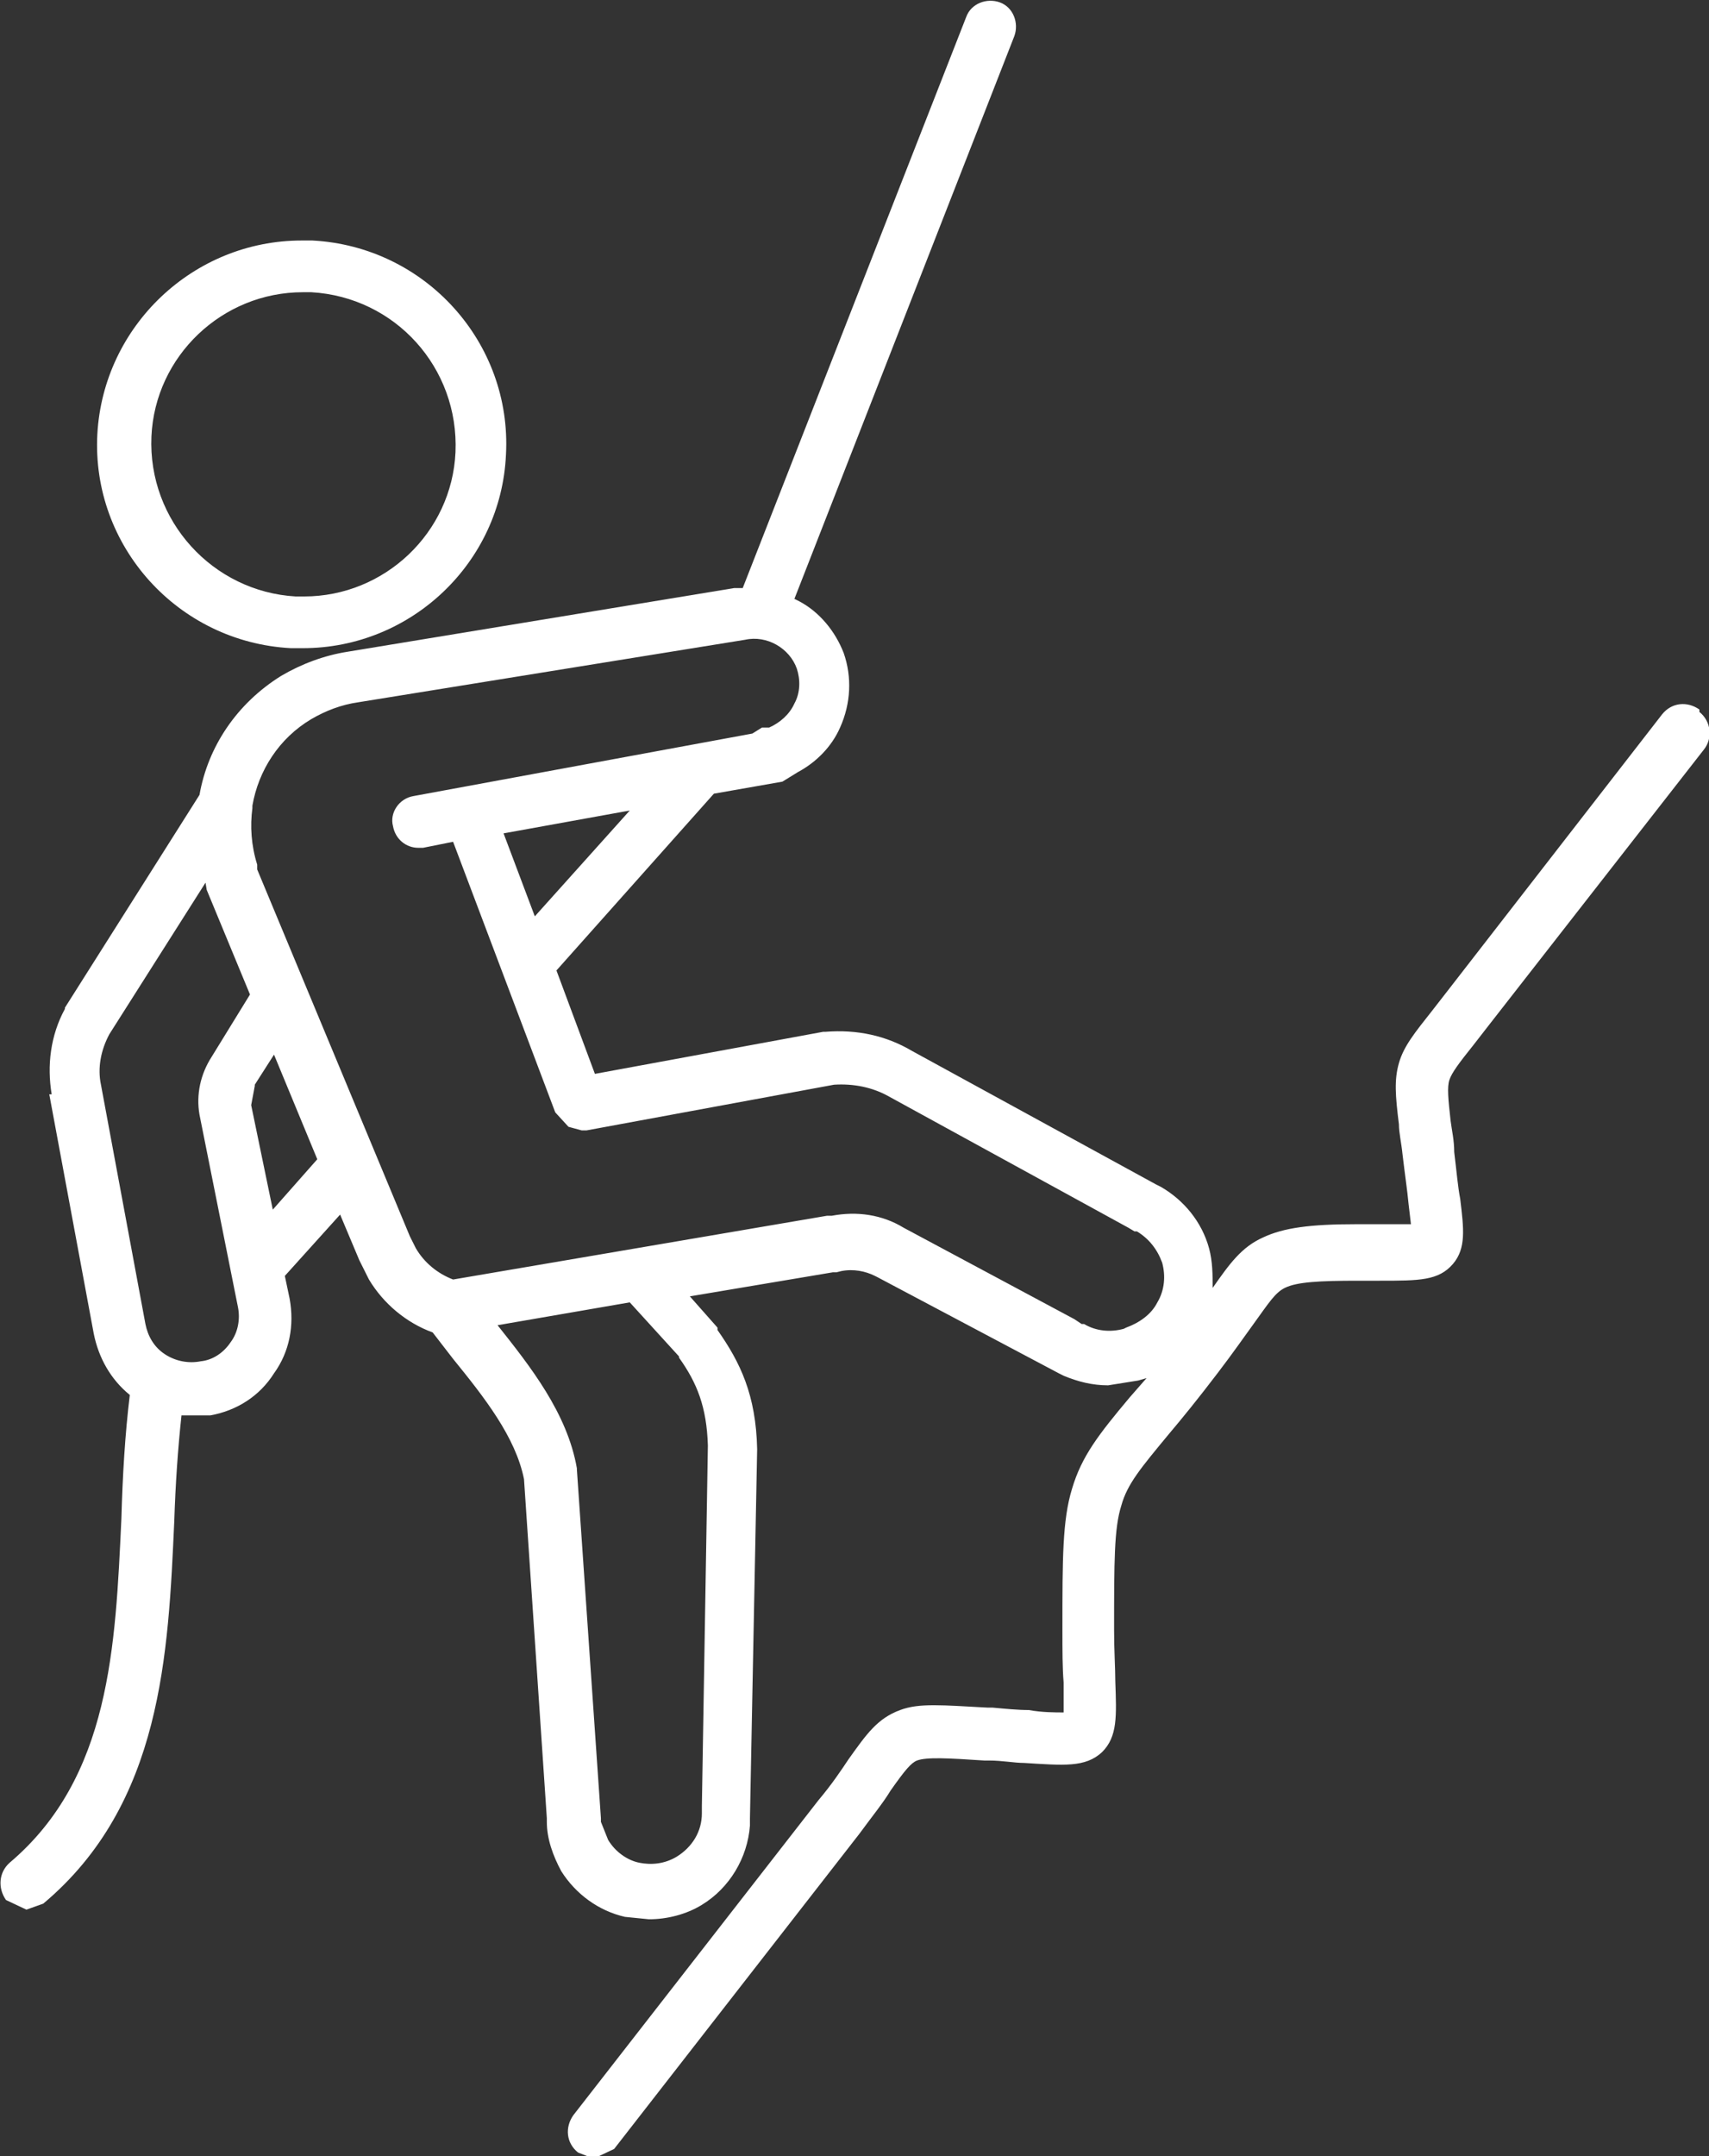 <svg xmlns="http://www.w3.org/2000/svg" id="Camada_2" viewBox="0 0 14.22 17.93"><rect x="0" y="0" width="14.22" height="17.93" fill="#333333" stroke="none"/><defs><style>      .cls-1 {        fill: #fff;      }    </style></defs><g id="Camada_1-2" data-name="Camada_1"><path class="cls-1" d="M1.26,3.63c.03-.67.59-1.2,1.26-1.2h.07c.7.04,1.23.63,1.2,1.33-.03.67-.59,1.2-1.26,1.2h-.07c-.69-.04-1.23-.63-1.2-1.33M2.43,5.39h.09c.9,0,1.65-.71,1.69-1.61.05-.93-.67-1.73-1.61-1.78h-.09c-.9,0-1.65.71-1.7,1.61-.05.93.67,1.73,1.61,1.78"></path><path class="cls-1" d="M9.35,11.05c-.11.03-.23.02-.33-.04h-.02s-.06-.04-.06-.04l-1.42-.76h0c-.18-.11-.39-.14-.6-.1h-.02s-.02,0-.02,0l-3.11.53c-.13-.05-.24-.14-.31-.26l-.05-.1h0s0,0,0,0l-1.27-3.05h0s0-.04,0-.04c-.05-.16-.06-.32-.04-.47v-.02c.05-.29.22-.56.49-.72.12-.07.25-.12.39-.14h0l3.22-.52h0s0,0,0,0c.18-.04.37.07.43.24.03.09.03.2-.02.29-.04.09-.12.16-.21.2h-.06s-.08.05-.08.05l-2.82.52c-.12.02-.2.14-.17.25.02.11.11.18.21.18h.04s.25-.05.25-.05l.85,2.25.11.12.11.03h.04s2.06-.38,2.06-.38c.16-.01.32.02.46.1h0s0,0,0,0l1.99,1.09.05.03h.02c.1.06.17.15.21.26.03.11.02.23-.04.33-.05.1-.15.17-.26.21M5.65,11.29c.15.21.23.41.24.73l-.05,3v.06c0,.15-.08.28-.21.36-.1.06-.21.07-.31.05s-.2-.09-.26-.19l-.06-.15v-.03l-.2-2.9h0s0-.01,0-.01h0c-.08-.46-.39-.85-.66-1.19l1.1-.19.41.45ZM2.27,10.06l-.18-.87.03-.16h0s0-.01,0-.01l.16-.25.36.87-.38.43ZM1.92,11.16c-.06.09-.15.15-.25.16-.1.02-.21,0-.3-.06s-.14-.15-.16-.25h0s-.37-1.99-.37-1.99c-.03-.14,0-.29.07-.42l.8-1.26h0s.01.06.01.06l.36.87-.32.52c-.09.14-.13.31-.1.48h0s.32,1.6.32,1.6c.02.1,0,.21-.06.29M4.45,7.62l-.26-.69,1.05-.19-.79.88ZM14.14,5.9c-.1-.07-.23-.06-.31.04l-1.77,2.28-.14.18c-.15.19-.24.3-.28.44-.04.14-.03.27,0,.51,0,.07.02.15.03.25.02.17.04.3.05.41l.02.17c-.06,0-.16,0-.26,0h-.19c-.39,0-.61.03-.78.11-.18.08-.28.22-.42.42,0-.11,0-.22-.03-.33-.06-.22-.21-.4-.4-.51l-.04-.02-2.03-1.11c-.22-.13-.46-.18-.72-.16h-.02s0,0,0,0l-1.9.35-.32-.86,1.31-1.47.57-.1.13-.08c.15-.08.28-.21.35-.37.09-.2.1-.42.03-.62-.07-.18-.2-.34-.37-.43l-.04-.02L8.44.3c.04-.11-.01-.24-.12-.28-.11-.04-.24.01-.28.12l-1.86,4.75h-.07s-3.22.53-3.22.53c-.19.03-.38.1-.55.2-.37.23-.61.59-.68.99l-1.12,1.77h0s0,.01,0,.01h0c-.12.22-.15.47-.11.71H.41s.37,1.99.37,1.99h0c.04.2.14.38.3.51-.04.33-.06.67-.07,1.03-.05,1.06-.09,2.15-.93,2.86-.09.08-.1.21-.03.31l.17.08.14-.05c.99-.83,1.04-2.08,1.09-3.18.01-.31.03-.6.06-.88h.09s.15,0,.15,0c.22-.04.41-.16.53-.35.13-.18.17-.4.13-.62h0s-.04-.19-.04-.19l.46-.51.16.38h0s.08.16.08.16c.12.2.31.36.53.44l.17.22c.26.32.52.65.59,1l.19,2.82v.03c0,.14.05.28.12.41.12.19.31.33.53.38l.2.02c.15,0,.31-.04.44-.12.23-.14.38-.39.4-.66v-.06s.06-3.07.06-3.07h0c-.01-.45-.14-.72-.33-.99h0s0-.01,0-.01h0s0-.01,0-.01l-.23-.26,1.19-.2h.03s.04-.01.04-.01c.1-.02.2,0,.28.04h0s.02.01.02.01l1.51.8.04.02c.12.05.24.08.37.08l.25-.04.07-.02-.14.16c-.26.31-.4.49-.48.76-.08.26-.08.58-.08,1.17,0,.18,0,.32.01.44,0,.1,0,.19,0,.25-.07,0-.18,0-.29-.02-.09,0-.19-.01-.3-.02h-.04c-.38-.02-.57-.04-.73.02-.19.07-.28.2-.43.41-.06.09-.14.21-.25.34l-2.04,2.62c-.07.1-.06.23.04.31l.13.05.17-.08,2.04-2.62c.11-.15.2-.26.26-.36.12-.17.17-.23.22-.25.08-.03.26-.02.56,0h.04c.11,0,.21.02.29.02.33.02.51.04.65-.09.13-.13.12-.3.11-.59,0-.11-.01-.25-.01-.42,0-.58,0-.85.06-1.04.05-.18.16-.31.4-.6.11-.13.24-.29.4-.5.13-.17.22-.3.3-.41.13-.18.18-.26.26-.3.1-.05.29-.06.61-.06h.18c.33,0,.49,0,.61-.14.11-.13.09-.29.06-.54-.02-.1-.03-.23-.05-.39,0-.1-.02-.18-.03-.26-.02-.18-.03-.28-.01-.34.02-.06.08-.14.2-.29l.14-.18,1.78-2.28c.07-.09.06-.23-.04-.31"></path></g></svg>